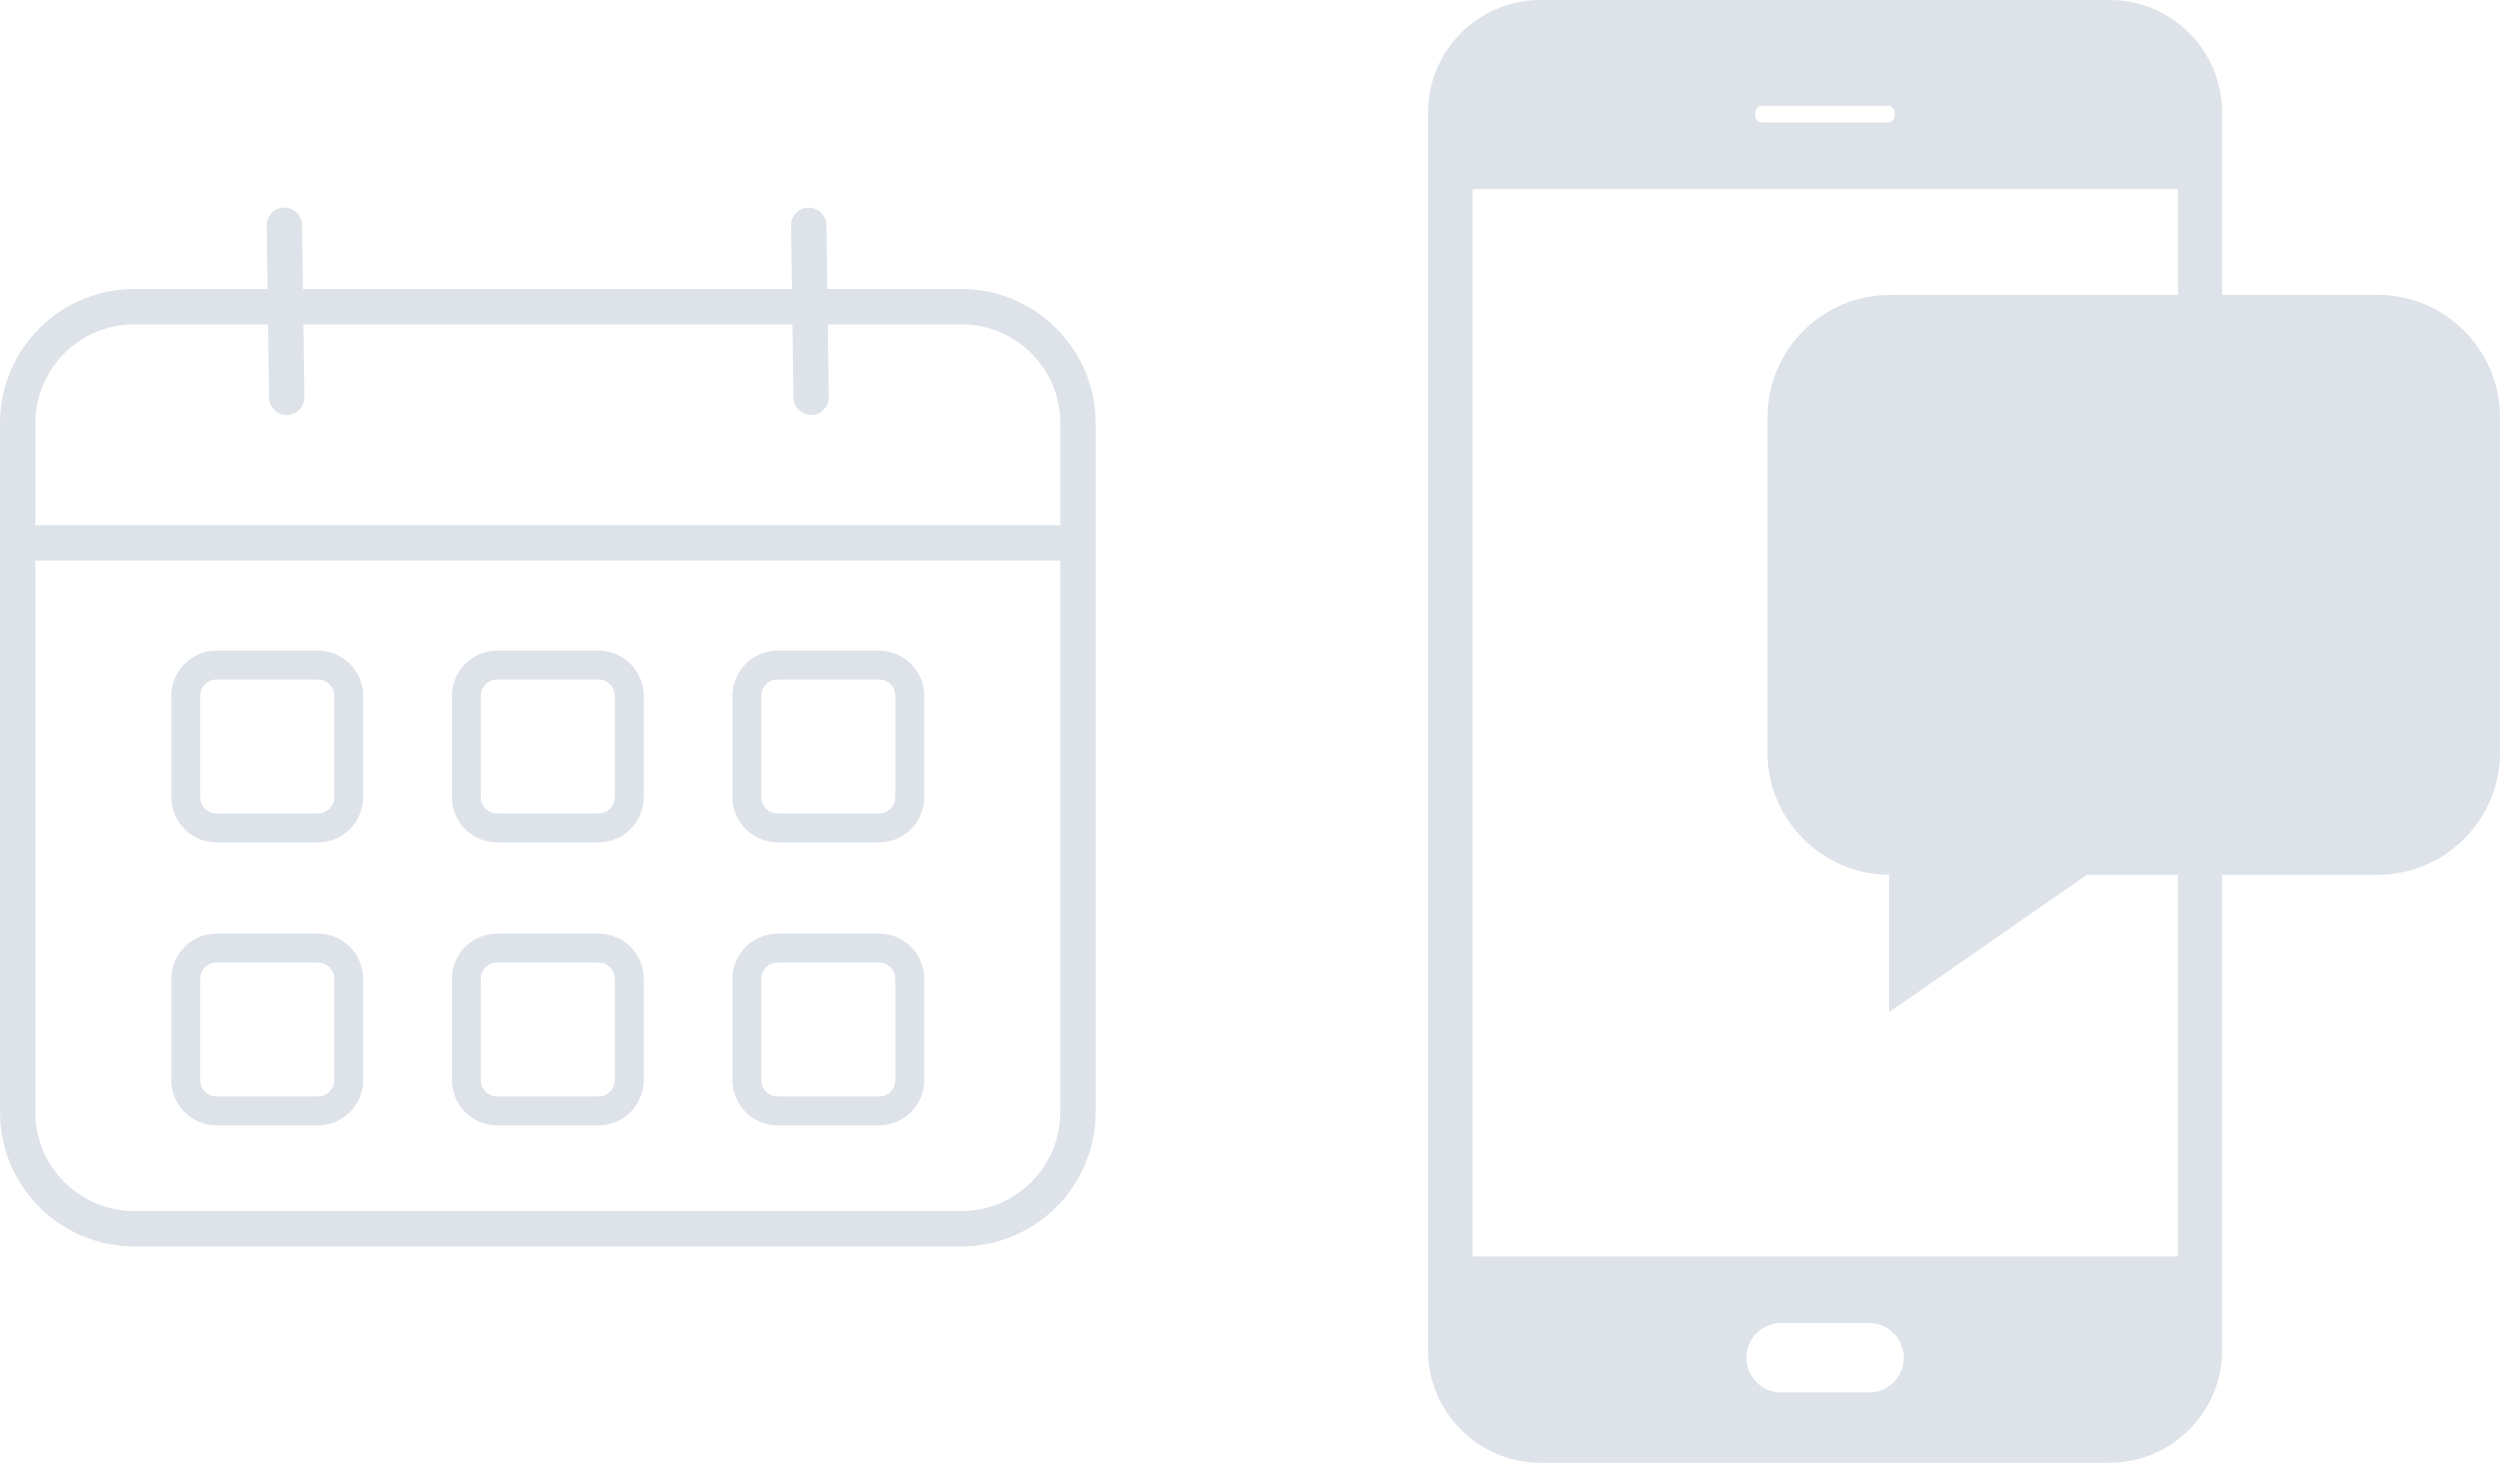 <?xml version="1.0" encoding="UTF-8"?>
<svg id="Ebene_1" data-name="Ebene 1" xmlns="http://www.w3.org/2000/svg" xmlns:xlink="http://www.w3.org/1999/xlink" viewBox="0 0 232.8 136.21">
  <defs>
    <style>
      .cls-1 {
        fill: #dde3e8;
      }

      .cls-2 {
        stroke-width: 2.69px;
      }

      .cls-2, .cls-3, .cls-4 {
        fill: none;
      }

      .cls-2, .cls-4 {
        stroke: #dde3e8;
        stroke-linecap: round;
        stroke-linejoin: round;
      }

      .cls-4 {
        stroke-width: 3.29px;
      }

      .cls-5 {
        clip-path: url(#clippath);
      }
    </style>
    <clipPath id="clippath">
      <rect class="cls-3" x="0" y="0" width="232.8" height="136.21"/>
    </clipPath>
  </defs>
  <g class="cls-5">
    <path class="cls-1" d="M202.82,117h-65.7V17.61h65.7v99.4ZM177.28,126.43c0,1.78-1.45,3.23-3.23,3.23h-8.2c-1.78,0-3.23-1.45-3.23-3.23s1.45-3.23,3.23-3.23h8.2c1.79,0,3.23,1.45,3.23,3.23M176.43,10.76c0,.36-.29.65-.65.65h-11.68c-.36,0-.65-.29-.65-.65v-.26c0-.36.29-.65.65-.65h11.68c.36,0,.65.29.65.65v.26ZM196.44,0h-52.98c-5.79,0-10.48,4.69-10.48,10.48v115.25c0,5.79,4.69,10.48,10.48,10.48h52.98c5.79,0,10.48-4.69,10.48-10.48V10.48c0-5.79-4.69-10.48-10.48-10.48"/>
    <path class="cls-1" d="M175.96,27.46h45.47c6.25,0,11.37,5.12,11.37,11.37v31.26c0,6.25-5.12,11.37-11.37,11.37h-27.1l-18.42,12.8v-12.8c-6.23-.03-11.32-5.13-11.32-11.36v-31.26c0-6.25,5.12-11.37,11.37-11.37"/>
    <path class="cls-4" d="M75.31,20.98l.22,16.02M26.48,20.98l.22,16.02M2.74,50.55h96.01M89.54,114.42H12.48c-5.96,0-10.83-4.87-10.83-10.83V39.39c0-5.96,4.87-10.83,10.83-10.83h77.07c5.96,0,10.83,4.87,10.83,10.83v64.2c0,5.96-4.88,10.83-10.83,10.83Z"/>
    <path class="cls-2" d="M81.85,103.45h-9.43c-1.58,0-2.87-1.28-2.87-2.87v-9.43c0-1.58,1.28-2.87,2.87-2.87h9.43c1.58,0,2.87,1.28,2.87,2.87v9.43c0,1.58-1.28,2.87-2.87,2.87ZM55.73,103.45h-9.43c-1.58,0-2.87-1.28-2.87-2.87v-9.43c0-1.58,1.28-2.87,2.87-2.87h9.43c1.58,0,2.87,1.28,2.87,2.87v9.43c0,1.58-1.28,2.87-2.87,2.87ZM29.6,103.45h-9.43c-1.58,0-2.87-1.28-2.87-2.87v-9.43c0-1.58,1.28-2.87,2.87-2.87h9.43c1.58,0,2.87,1.28,2.87,2.87v9.43c0,1.58-1.28,2.87-2.87,2.87ZM81.85,77.1h-9.43c-1.58,0-2.87-1.28-2.87-2.87v-9.43c0-1.58,1.28-2.87,2.87-2.87h9.43c1.58,0,2.87,1.28,2.87,2.87v9.43c0,1.58-1.28,2.87-2.87,2.87ZM55.73,77.1h-9.43c-1.58,0-2.87-1.28-2.87-2.87v-9.43c0-1.58,1.28-2.87,2.87-2.87h9.43c1.58,0,2.87,1.28,2.87,2.87v9.43c0,1.58-1.28,2.87-2.87,2.87ZM29.6,77.1h-9.43c-1.58,0-2.87-1.28-2.87-2.87v-9.43c0-1.58,1.28-2.87,2.87-2.87h9.43c1.58,0,2.87,1.28,2.87,2.87v9.43c0,1.58-1.28,2.87-2.87,2.87Z"/>
  </g>
</svg>